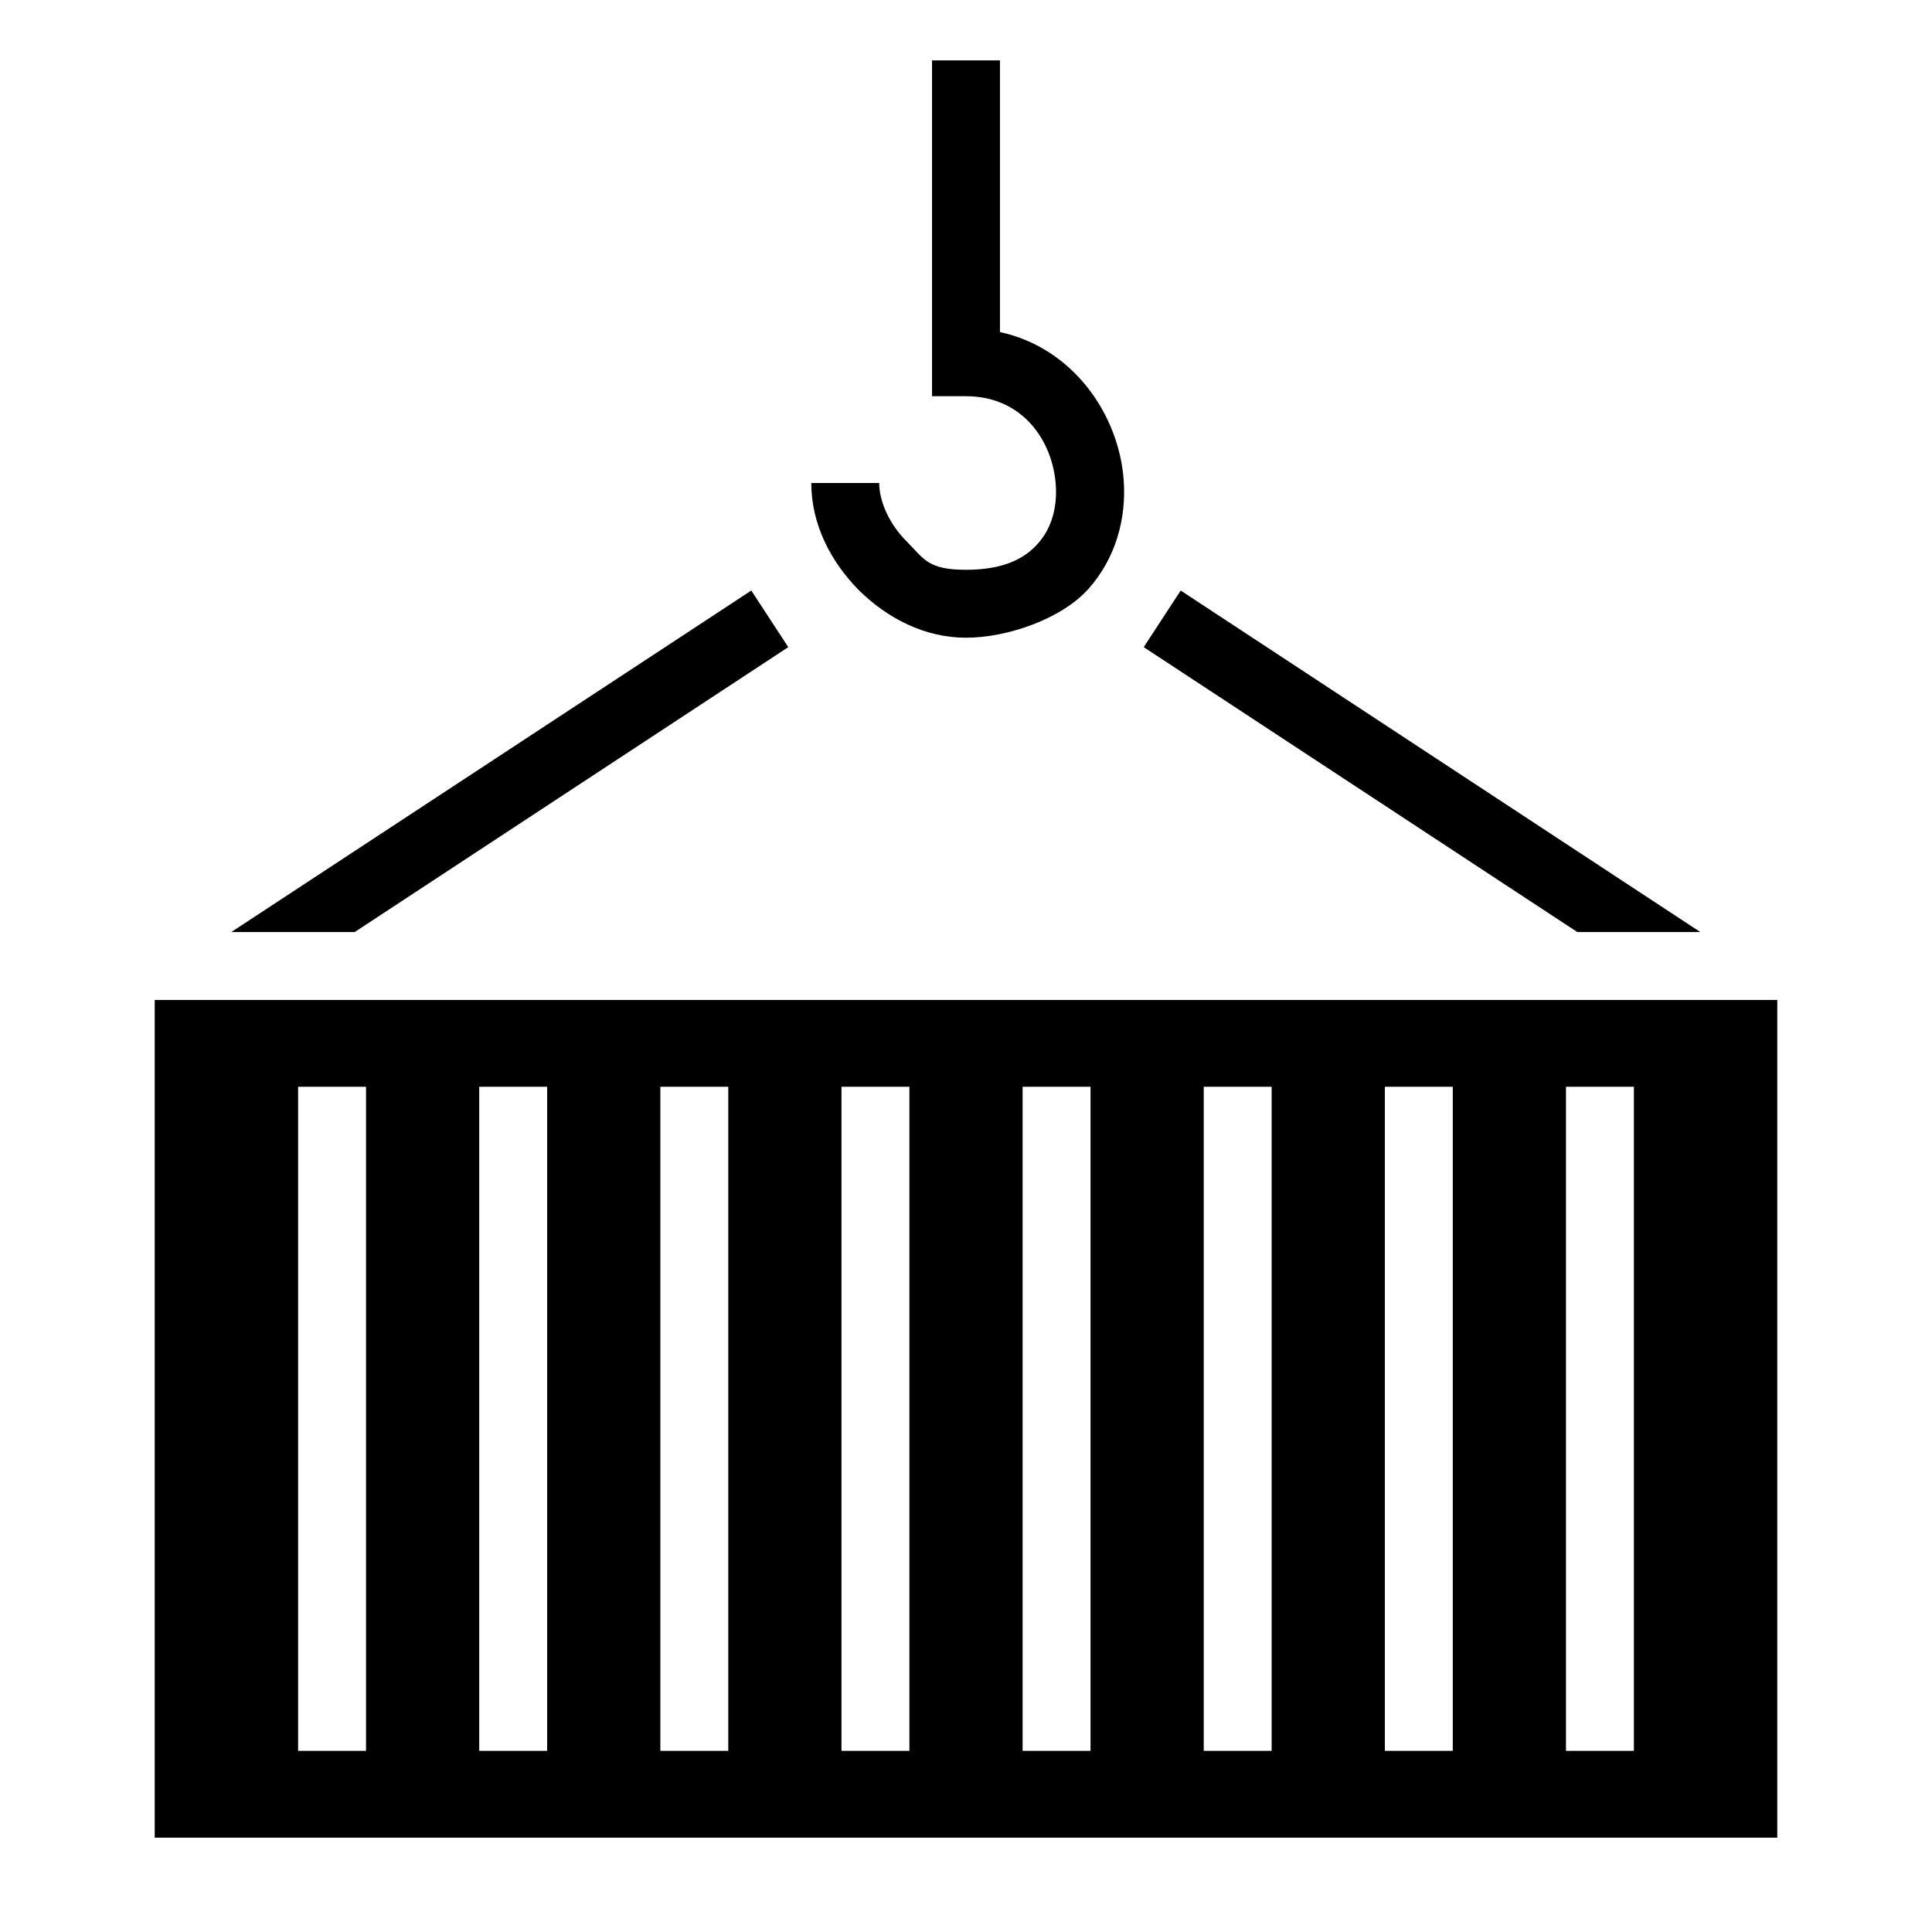<?xml version="1.0" encoding="UTF-8"?>
<svg id="Calque_1" xmlns="http://www.w3.org/2000/svg" version="1.1" viewBox="0 0 512 512">
  <!-- Generator: Adobe Illustrator 29.2.1, SVG Export Plug-In . SVG Version: 2.1.0 Build 116)  -->
  <path d="M247,16v89h9c14.9,0,23,11.7,23.8,23.6.4,6-1.2,11.5-4.7,15.4-3.5,4-9.1,7-19.1,7s-11.1-2.8-15.6-7.4c-4.6-4.5-7.4-10.6-7.4-15.6h-18c0,11,5.2,20.9,12.6,28.4,7.5,7.4,17.4,12.6,28.4,12.6s25.4-5,32.5-13c7.2-8.1,10-18.6,9.3-28.6-1.2-17.5-13.4-35.2-32.8-39.4V16h-18,0ZM199.1,156.5L61.3,247h32.7l114.9-75.5-9.8-15h0ZM312.9,156.5l-9.8,15,114.9,75.5h32.6l-137.7-90.5ZM41,265v222h430v-222H41ZM79,288h18v176h-18v-176ZM127,288h18v176h-18v-176ZM175,288h18v176h-18v-176ZM223,288h18v176h-18v-176ZM271,288h18v176h-18v-176ZM319,288h18v176h-18v-176ZM367,288h18v176h-18v-176ZM415,288h18v176h-18v-176Z"/>
</svg>